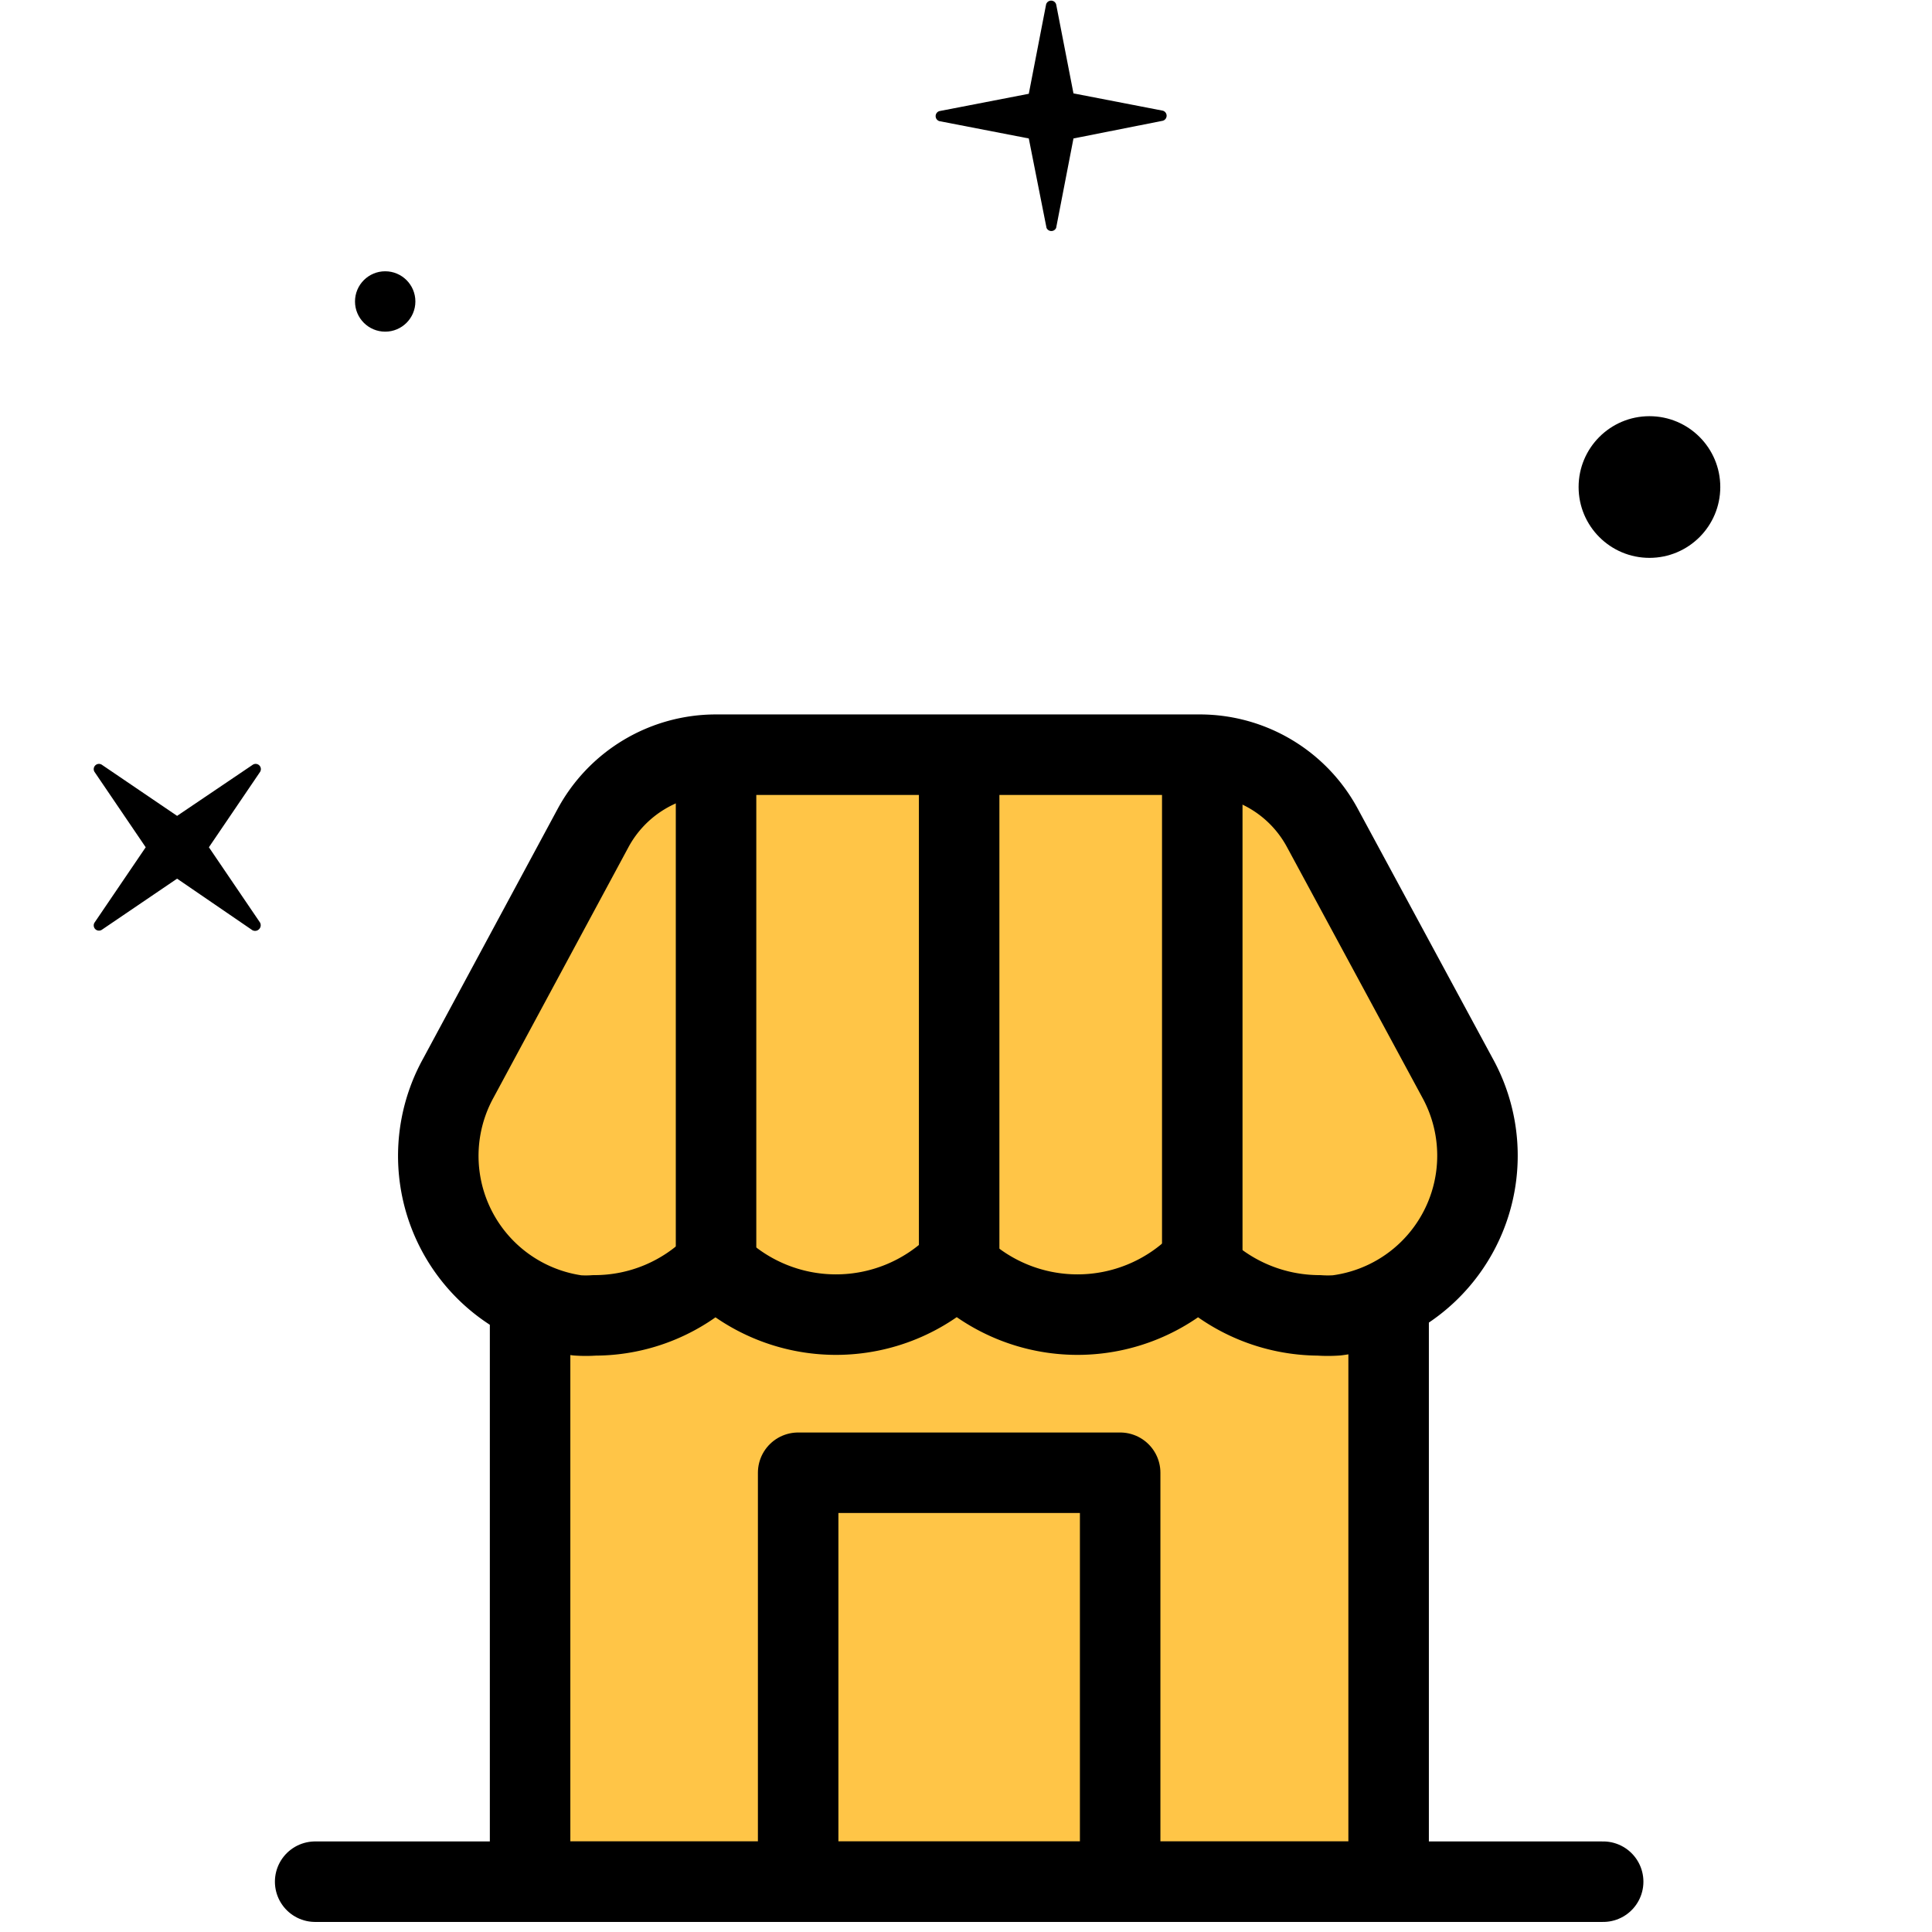 <svg xmlns="http://www.w3.org/2000/svg" viewBox="0 0 48 48"><defs><style>.\30 15576fe-9321-45e5-807b-a3c1038e98c4{fill:#ffc547;}.e463341f-8f85-4244-8853-c1c550f77506{fill:none;stroke:#000;stroke-linecap:round;stroke-linejoin:round;stroke-width:2px;}</style></defs><title>pymes icon</title><g id="bb0fdfd4-7c5f-4a4c-b4df-7bf9a8d78360" data-name="color"><path class="015576fe-9321-45e5-807b-a3c1038e98c4" d="M34.5,46.75H13.12V32.62s-3.37-1.74-1.87-5.12A65.56,65.56,0,0,1,16,19.38H31.62s4.5,7.62,5.13,9S35.88,32,34.5,32.75Z"/></g><g id="24f175eb-33ec-4025-8d2c-1866f521dcfb" data-name="Capa 4"><circle cx="40.98" cy="12.1" r="1.76"/><circle cx="9.57" cy="7.49" r="0.75"/><path d="M6.46,22.92,5.19,21.05l1.27-1.87A.13.13,0,0,0,6.28,19L4.4,20.27,2.53,19a.13.13,0,0,0-.18.18l1.27,1.87L2.35,22.92a.13.13,0,0,0,.18.18L4.4,21.83l1.87,1.28A.14.14,0,0,0,6.46,22.92Z"/><path d="M26.24,5.66l.43-2.22L28.89,3a.13.13,0,0,0,0-.25l-2.22-.43L26.24.11a.13.13,0,0,0-.25,0l-.43,2.22-2.22.43a.13.13,0,0,0,0,.25l2.22.43L26,5.66A.13.13,0,0,0,26.24,5.66Z"/><line class="e463341f-8f85-4244-8853-c1c550f77506" x1="39.83" y1="46.75" x2="7.83" y2="46.75"/><path class="e463341f-8f85-4244-8853-c1c550f77506" d="M11.39,26.78a4,4,0,0,0,2.95,5.9,3,3,0,0,0,.43,0,4.22,4.22,0,0,0,3-1.25,4.27,4.27,0,0,0,6,0,4.27,4.27,0,0,0,6,0,4.26,4.26,0,0,0,3,1.25,3.17,3.17,0,0,0,.44,0,4,4,0,0,0,3-5.9l-3.35-6.2a3.46,3.46,0,0,0-3.06-1.83H17.79a3.47,3.47,0,0,0-3.06,1.83Z"/><polyline class="e463341f-8f85-4244-8853-c1c550f77506" points="19.83 46.75 19.83 36.59 27.83 36.59 27.83 46.75"/><line class="e463341f-8f85-4244-8853-c1c550f77506" x1="17.79" y1="31.45" x2="17.79" y2="18.79"/><line class="e463341f-8f85-4244-8853-c1c550f77506" x1="23.83" y1="31.45" x2="23.83" y2="18.79"/><line class="e463341f-8f85-4244-8853-c1c550f77506" x1="29.87" y1="31.45" x2="29.87" y2="18.79"/><path class="e463341f-8f85-4244-8853-c1c550f77506" d="M13.17,32.39V46.75H34.5V32.39"/></g></svg>